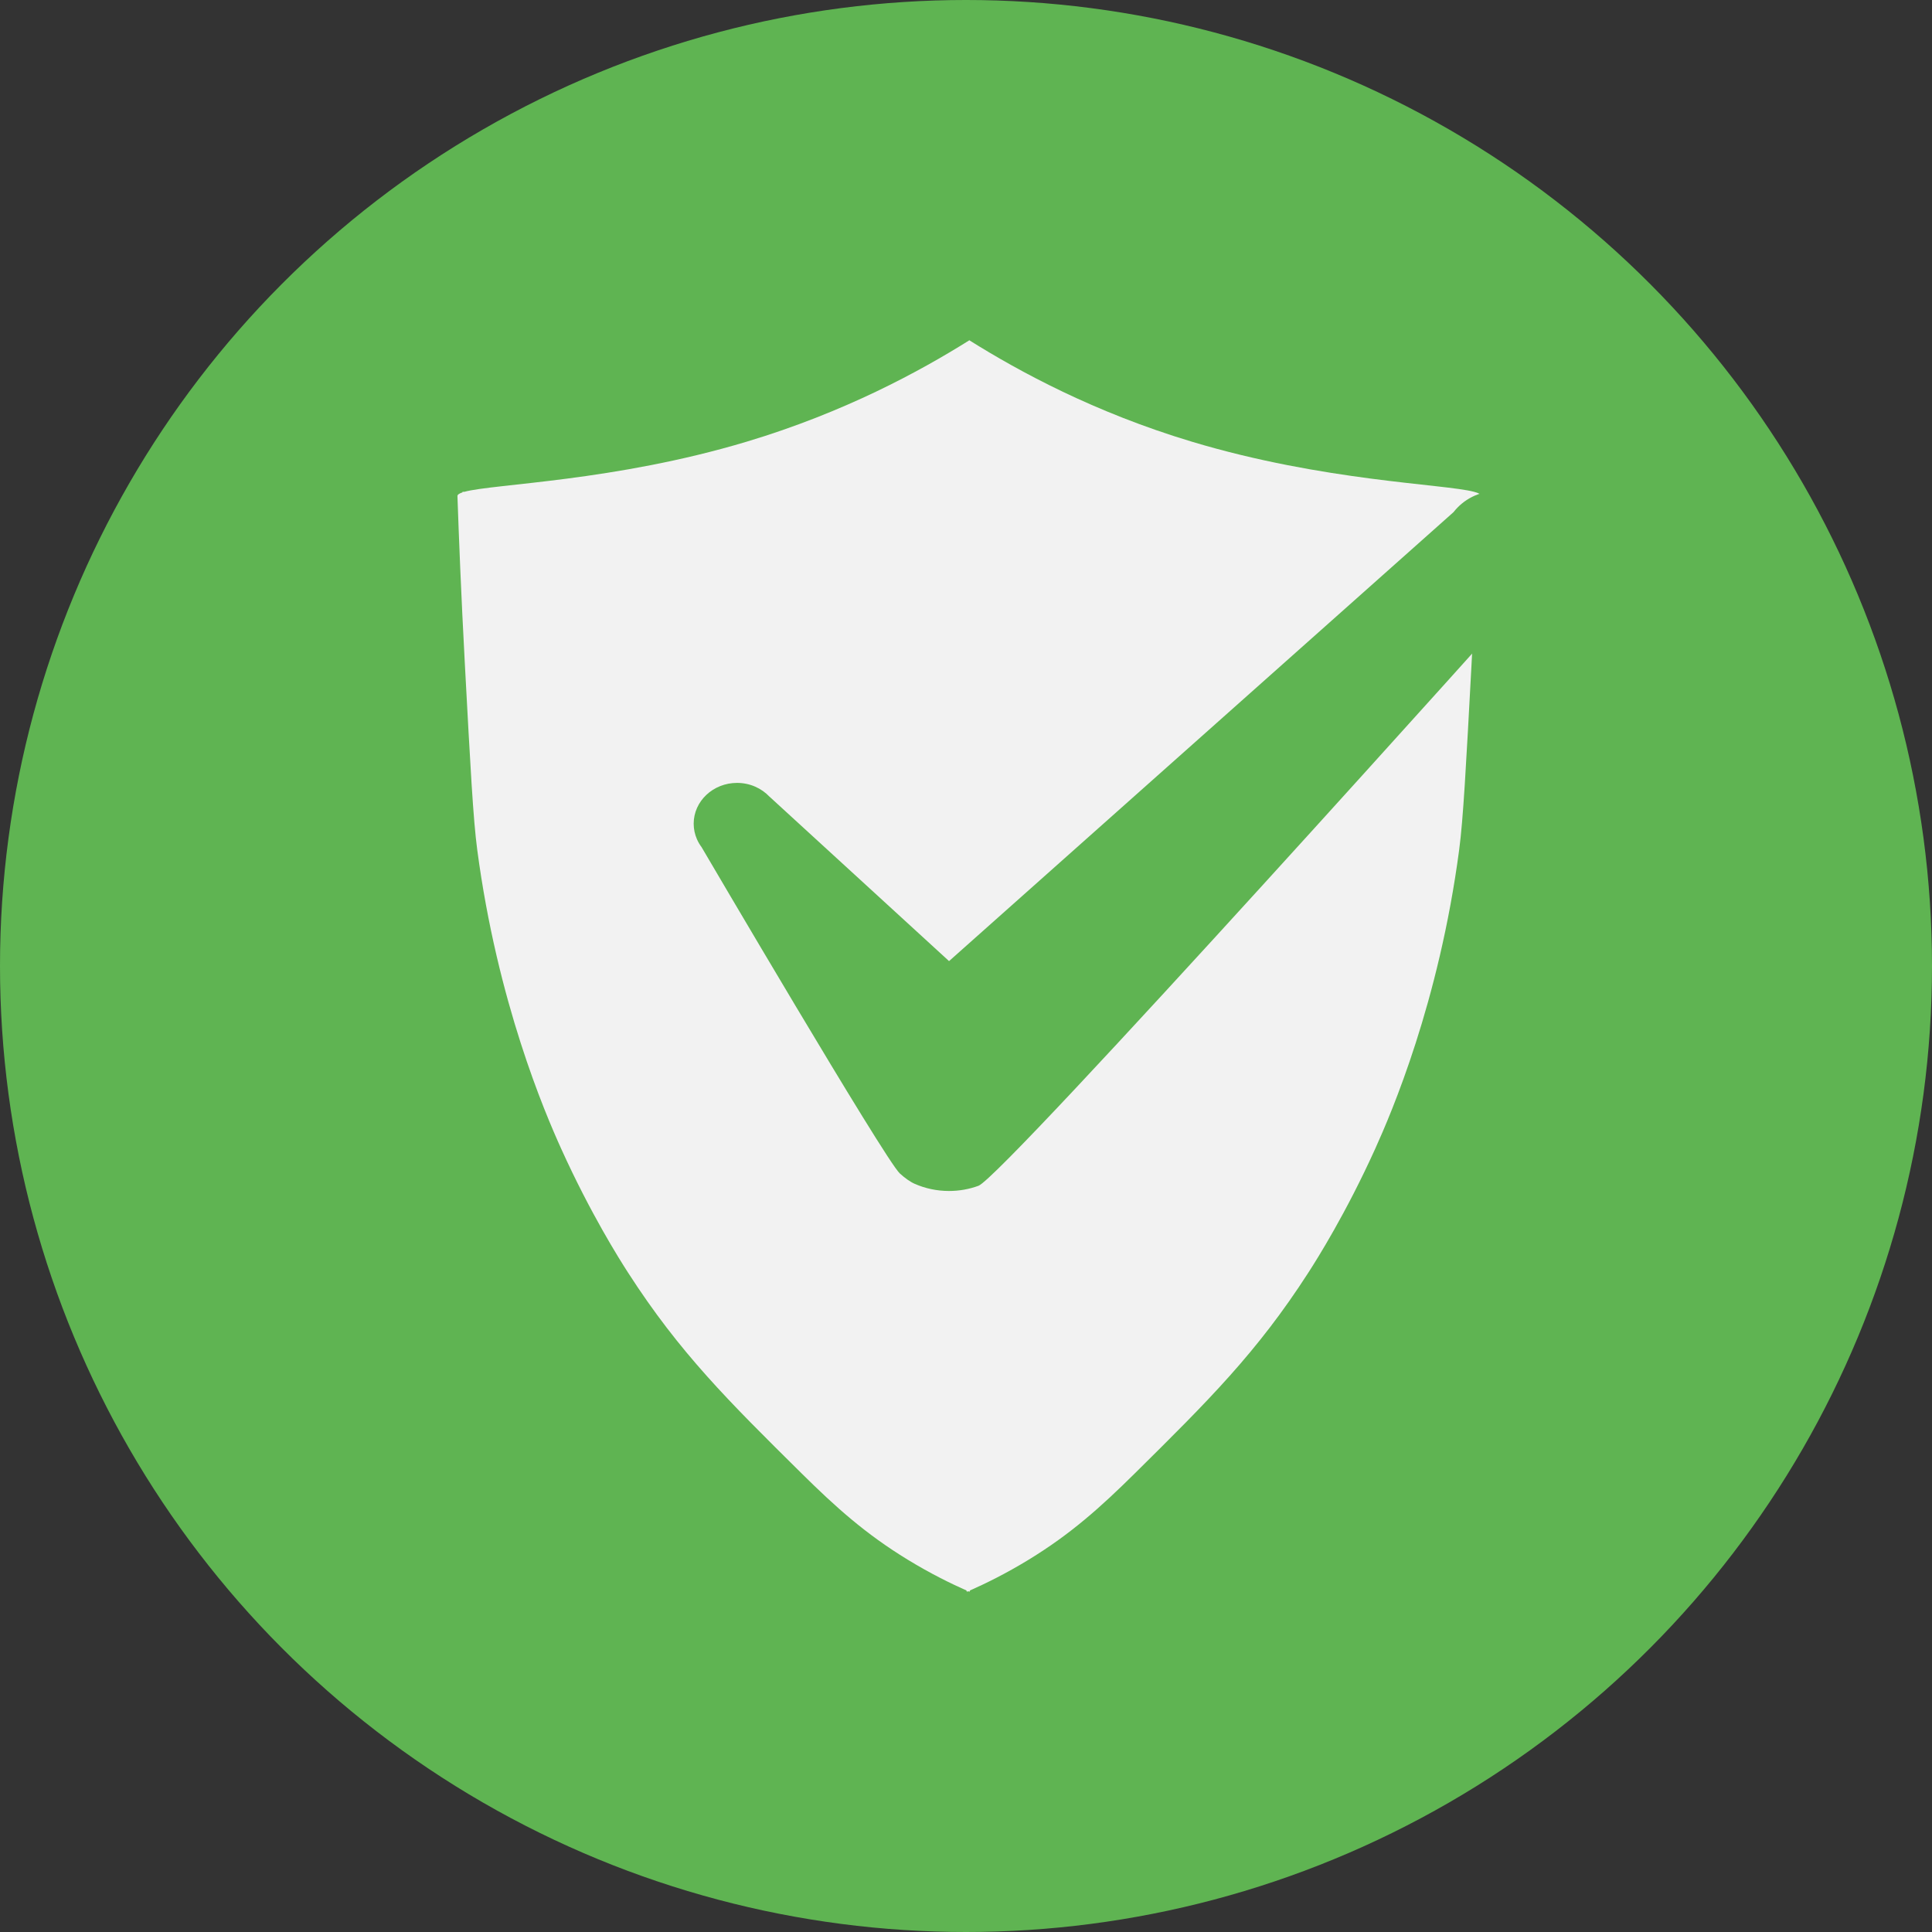<?xml version="1.0" encoding="UTF-8"?>
<svg id="Calque_2" data-name="Calque 2" xmlns="http://www.w3.org/2000/svg" viewBox="0 0 955 955">
  <rect x="0" y="0" width="955" height="955" fill="#333333" stroke="none"/>
  <defs>
    <style>
      .cls-1 {
        fill: #f2f2f2;
      }

      .cls-2 {
        fill: #5fb452;
      }
    </style>
  </defs>
  <g id="Picto">
    <g id="Vert">
      <g id="Installateur_qualifié" data-name="Installateur qualifié">
        <circle class="cls-2" cx="477.5" cy="477.5" r="477.5"/>
        <g>
          <path class="cls-1" d="M732.28,245.26c0-.84-1.28-1.53-3.65-2.16h0s0,0,0,0c-14.98-3.94-74.18-5.16-139.4-24.74-48.22-14.48-85.39-34.69-109.87-50.02l-.15-.17c-24.47,15.35-61.71,35.62-110.04,50.13-65.6,19.7-125.11,20.82-139.66,24.81h-.95c.04.08.08.16.12.25-1.67.54-2.56,1.14-2.56,1.84.68,19.67,1.8,48.39,3.67,83.14,2.74,51.07,4.11,76.61,6.11,91.7,9.98,75.36,33.41,129.93,41.57,147.94,14.45,31.89,28.62,54.32,33.01,61.13,25.45,39.53,49.57,63.4,85.59,99.03,17.15,16.97,31.84,30.12,52.57,42.79,11.39,6.96,21.54,11.9,29.03,15.22.1.22.21.45.31.67.2-.09.41-.18.61-.27.2.09.41.18.61.27.1-.22.21-.45.31-.67,7.5-3.32,17.64-8.26,29.03-15.22,20.73-12.67,35.42-25.82,52.57-42.79,36.01-35.64,60.13-59.5,85.59-99.03,4.39-6.81,18.56-29.25,33.01-61.13,8.16-18.01,31.59-72.58,41.57-147.94,2-15.09,3.37-40.63,6.11-91.7,1.83-34.02,2.94-62.25,3.62-81.87.81-.32,1.25-.71,1.25-1.2Z"/>
          <path class="cls-2" d="M766.87,269.82c0-14.95-12.12-27.07-27.07-27.07-8.67,0-16.38,4.08-21.33,10.42h0l-249.35,221.91-88.74-81.28h-.02c-3.93-4.16-9.64-6.81-16.03-6.81-11.84,0-21.44,9.03-21.44,20.17,0,2.7.58,5.28,1.6,7.64h0s.02.04.02.04c.61,1.39,1.37,2.69,2.28,3.9,0,0,90.78,154.79,98.03,161.33,2.46,2.22,5.02,4.1,7.45,5.16h0s0,0,0,0c5.14,2.23,10.83,3.48,16.84,3.48,5.13,0,10.04-.91,14.56-2.57h0s0,0,0,0c12.39-4.53,272.61-294.87,272.61-294.87h0c6.43-4.95,10.58-12.72,10.58-21.46Z"/>
        </g>
      </g>
    </g>
  </g>
</svg>
